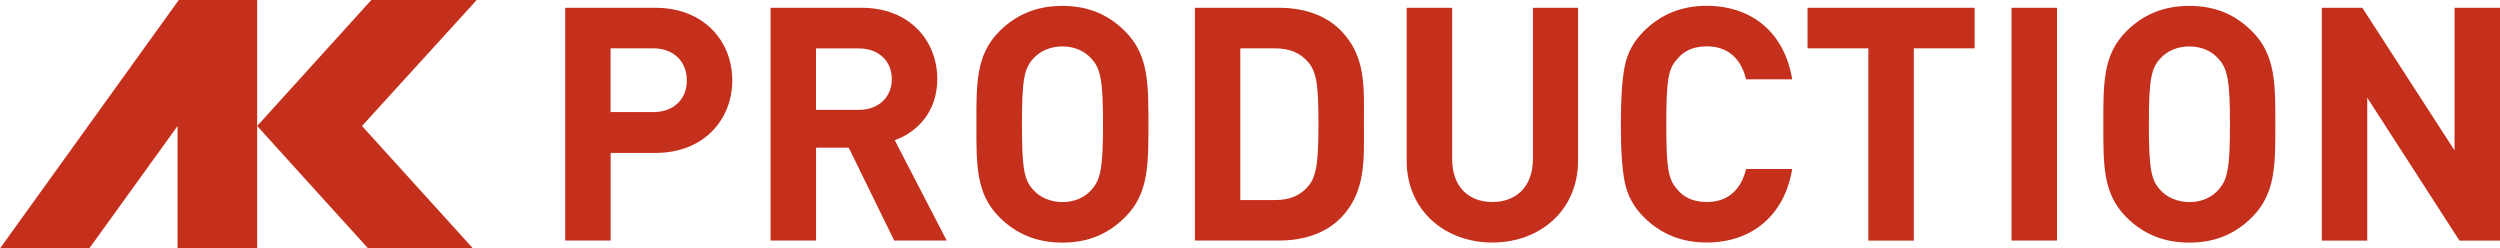 <?xml version="1.0" encoding="UTF-8"?><svg id="_レイヤー_2" xmlns="http://www.w3.org/2000/svg" viewBox="0 0 314.5 31.25"><defs><style>.cls-1{fill:#c5301d;}</style></defs><g id="_レイヤー_3"><polyline class="cls-1" points="46.71 0 32.35 15.85 46.31 31.25 59.5 31.25 45.54 15.85 59.97 0"/><polyline class="cls-1" points="22.49 0 0 31.25 11.23 31.25 22.34 15.85 22.34 31.25 32.35 31.25 32.35 15.85 32.35 0"/><path class="cls-1" d="M86.4,10.11c0,2.39-1.65,3.99-4.24,3.99h-5.35V6.08h5.35c2.59,0,4.24,1.65,4.24,4.03ZM92.12,10.11c0-4.98-3.62-9.13-9.67-9.13h-11.35v29.28h5.72v-11.02h5.63c6.05,0,9.67-4.15,9.67-9.13Z"/><path class="cls-1" d="M112.19,9.95c0,2.26-1.65,3.87-4.15,3.87h-5.39v-7.73h5.39c2.51,0,4.15,1.6,4.15,3.87ZM119.1,30.27l-6.54-12.63c2.84-1.03,5.35-3.58,5.35-7.69,0-4.89-3.54-8.97-9.5-8.97h-11.47v29.28h5.72v-11.68h4.11l5.72,11.68h6.62Z"/><path class="cls-1" d="M138.76,15.63c0,5.63-.33,6.99-1.44,8.23-.82.95-2.1,1.56-3.66,1.56s-2.88-.62-3.7-1.56c-1.11-1.23-1.4-2.59-1.4-8.23s.29-6.99,1.4-8.23c.82-.95,2.14-1.56,3.7-1.56s2.84.62,3.66,1.56c1.11,1.23,1.44,2.59,1.44,8.23ZM144.47,15.63c0-5.06.04-8.72-2.92-11.68-2.06-2.06-4.57-3.21-7.9-3.21s-5.88,1.15-7.94,3.21c-2.96,2.96-2.88,6.62-2.88,11.68s-.08,8.72,2.88,11.68c2.06,2.06,4.61,3.21,7.94,3.21s5.84-1.15,7.9-3.21c2.96-2.96,2.92-6.62,2.92-11.68Z"/><path class="cls-1" d="M165.86,15.5c0,4.44-.16,6.54-1.23,7.86-.99,1.19-2.3,1.81-4.28,1.81h-4.32V6.08h4.32c1.97,0,3.29.62,4.28,1.81,1.07,1.32,1.23,3.17,1.23,7.61ZM171.58,15.5c0-4.4.33-8.43-2.96-11.72-1.93-1.93-4.69-2.8-7.73-2.8h-10.57v29.28h10.57c3.04,0,5.8-.86,7.73-2.8,3.29-3.29,2.96-7.57,2.96-11.97Z"/><path class="cls-1" d="M198.52,20.23V.98h-5.68v19.04c0,3.37-2.02,5.39-5.1,5.39s-5.06-2.02-5.06-5.39V.98h-5.72v19.25c0,6.21,4.77,10.28,10.78,10.28s10.78-4.07,10.78-10.28Z"/><path class="cls-1" d="M225.46,21.26h-5.8c-.62,2.51-2.18,4.15-4.94,4.15-1.56,0-2.8-.49-3.66-1.52-1.19-1.28-1.44-2.59-1.44-8.27s.25-6.99,1.44-8.27c.86-1.03,2.1-1.52,3.66-1.52,2.76,0,4.32,1.65,4.94,4.15h5.8c-.99-5.96-5.14-9.25-10.78-9.25-3.13,0-5.76,1.07-7.9,3.21-1.28,1.28-2.06,2.71-2.39,4.4-.33,1.65-.49,4.07-.49,7.28s.16,5.63.49,7.28c.33,1.65,1.11,3.13,2.39,4.4,2.14,2.14,4.77,3.21,7.9,3.21,5.59,0,9.79-3.29,10.78-9.25Z"/><polygon class="cls-1" points="248.41 6.08 248.41 .98 227.39 .98 227.39 6.08 235.04 6.08 235.04 30.27 240.76 30.27 240.76 6.08 248.41 6.08"/><rect class="cls-1" x="253.05" y=".98" width="5.72" height="29.28"/><path class="cls-1" d="M280.53,15.63c0,5.63-.33,6.99-1.44,8.23-.82.95-2.1,1.56-3.66,1.56s-2.88-.62-3.7-1.56c-1.11-1.23-1.4-2.59-1.4-8.23s.29-6.99,1.4-8.23c.82-.95,2.14-1.56,3.7-1.56s2.84.62,3.66,1.56c1.11,1.23,1.44,2.59,1.44,8.23ZM286.24,15.63c0-5.06.04-8.72-2.92-11.68-2.06-2.06-4.57-3.21-7.9-3.21s-5.88,1.15-7.94,3.21c-2.96,2.96-2.88,6.62-2.88,11.68s-.08,8.72,2.88,11.68c2.06,2.06,4.61,3.21,7.94,3.21s5.84-1.15,7.9-3.21c2.96-2.96,2.92-6.62,2.92-11.68Z"/><polygon class="cls-1" points="314.5 30.27 314.5 .98 308.78 .98 308.78 18.92 297.18 .98 292.08 .98 292.08 30.27 297.8 30.27 297.8 12.29 309.4 30.27 314.5 30.27"/></g></svg>